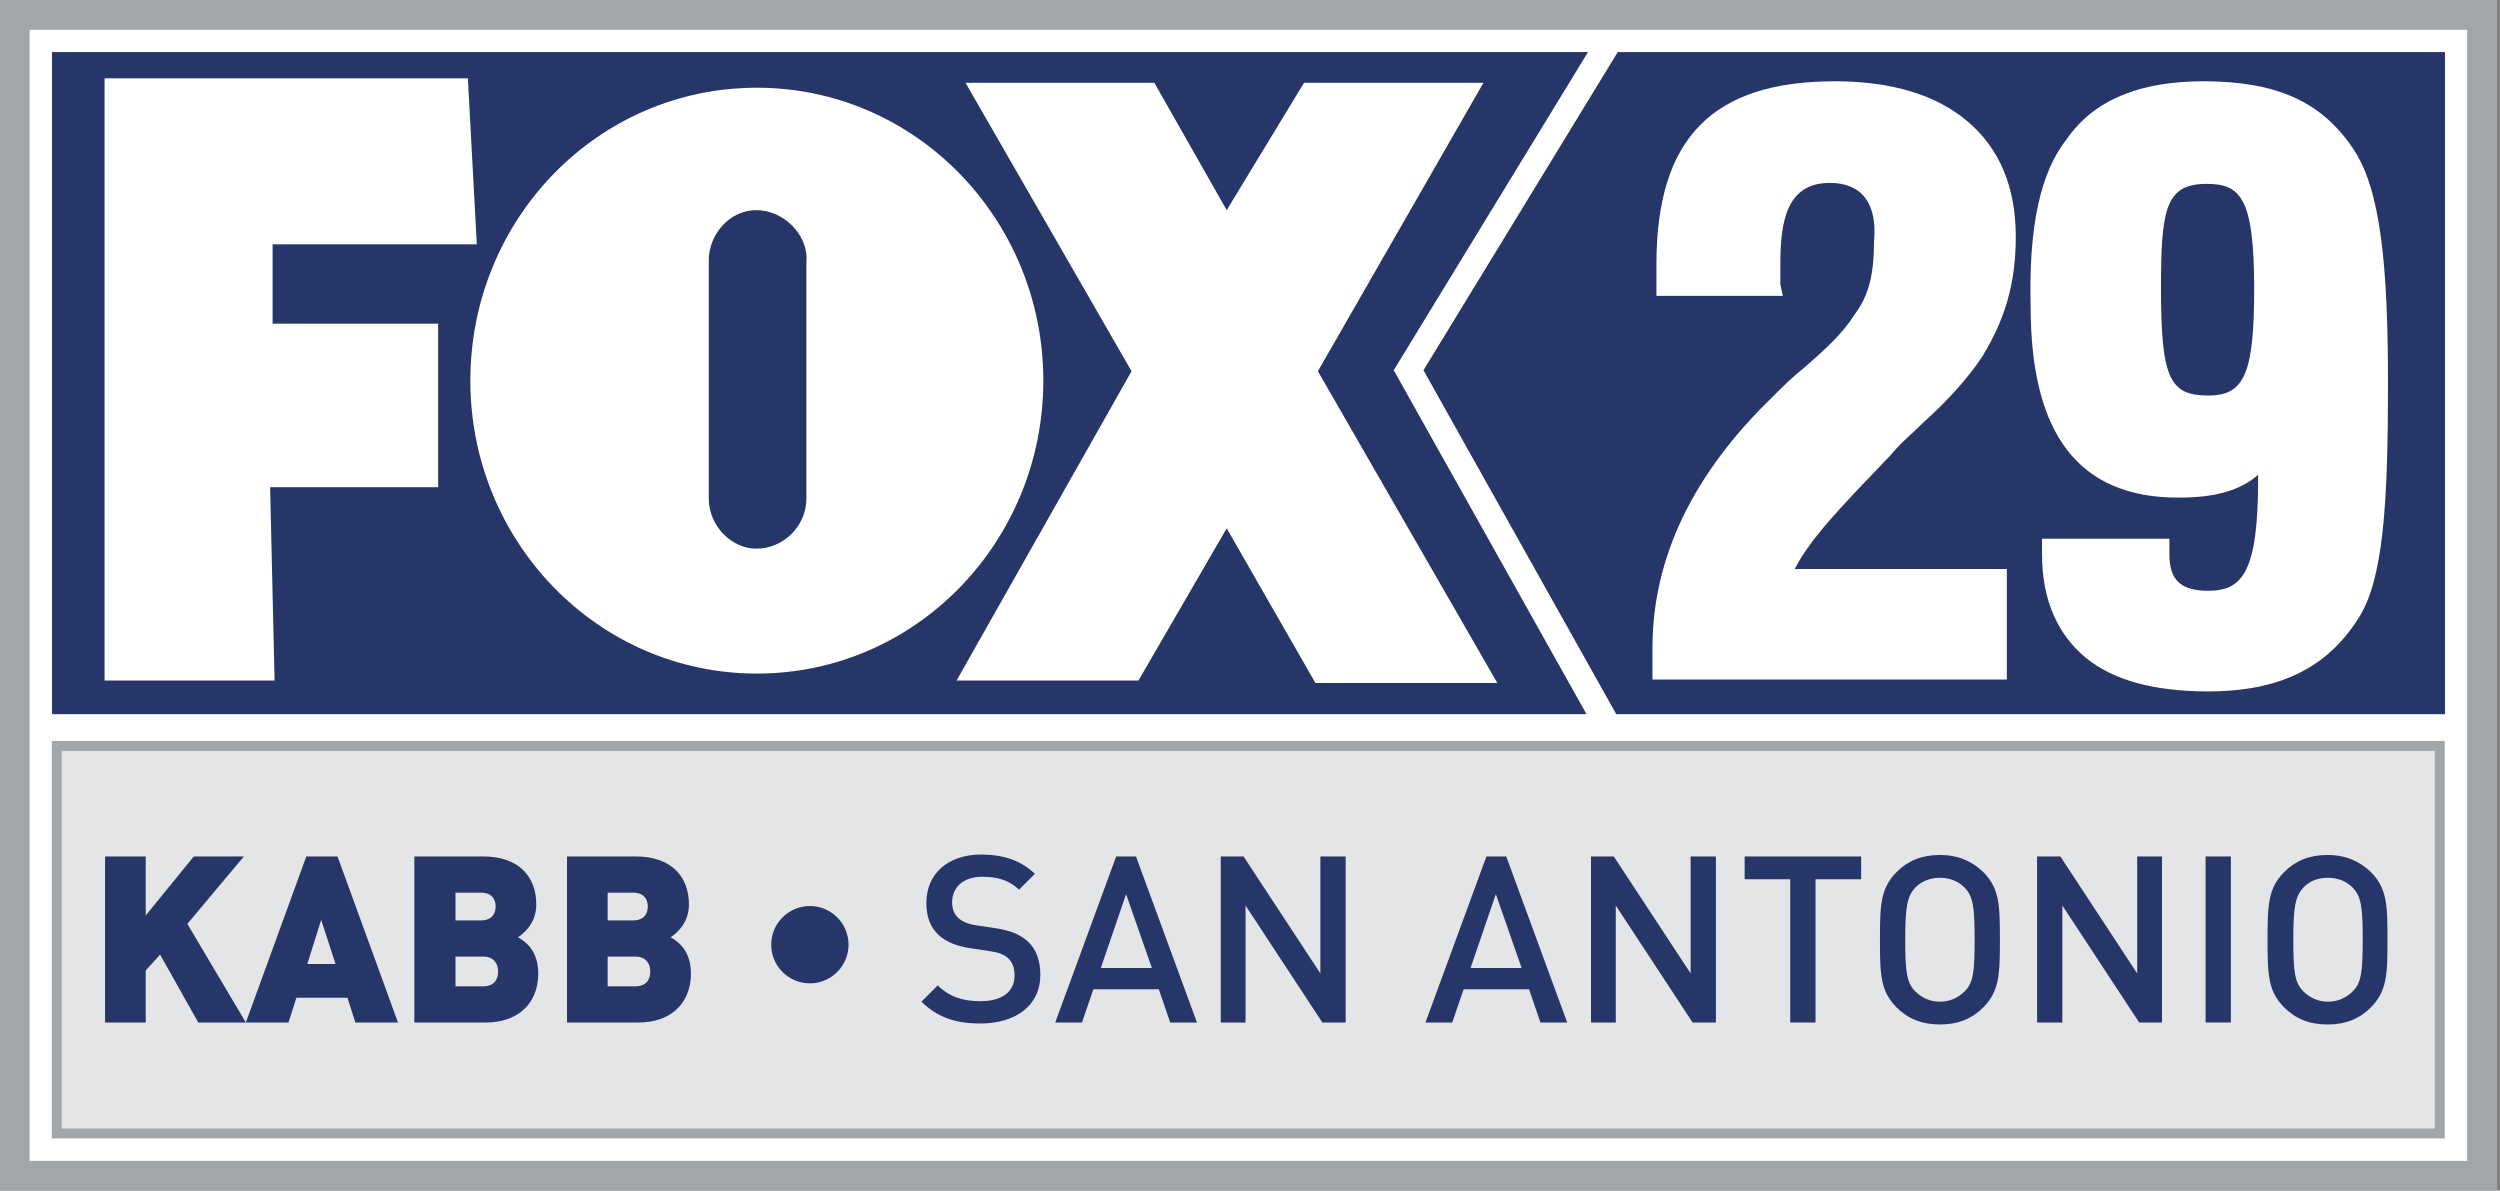 <?xml version="1.0" encoding="utf-8"?>
<!-- Generator: Adobe Illustrator 26.3.1, SVG Export Plug-In . SVG Version: 6.00 Build 0)  -->
<svg version="1.1" id="Layer_1" xmlns="http://www.w3.org/2000/svg" xmlns:xlink="http://www.w3.org/1999/xlink" x="0px" y="0px"
	 viewBox="0 0 504.4 240.2" style="enable-background:new 0 0 504.4 240.2;" xml:space="preserve">
<rect x="0" y="0" width="504.4" height="240.2" fill="#808080" stroke="none"/>
<style type="text/css">
	.st0{fill:#A3A6A8;}
	.st1{fill:#FFFFFF;}
	.st2{fill:#E4E5E6;}
	.st3{fill:#273669;}
</style>
<rect class="st0" width="503.8" height="240.2"/>
<rect x="137.8" y="-125.8" transform="matrix(-1.836970e-16 1 -1 -1.836970e-16 371.972 -131.784)" class="st1" width="228.2" height="491.8"/>
<rect x="211.8" y="-51.8" transform="matrix(-1.836970e-16 1 -1 -1.836970e-16 441.45 -62.306)" class="st0" width="80.2" height="482.8"/>
<rect x="213.8" y="-49.8" transform="matrix(-1.836970e-16 1 -1 -1.836970e-16 441.45 -62.306)" class="st2" width="76.2" height="478.8"/>
<polygon class="st3" points="21.2,206.3 21.2,172.8 29.4,172.8 29.4,184.7 39.1,172.8 49.2,172.8 37.8,186.4 49.6,206.3 40,206.3 
	32.3,192.6 29.4,195.8 29.4,206.3 "/>
<path class="st3" d="M49.6,206.3l12.2-33.5h6.3l12.2,33.5h-8.6l-1.6-5H59.8l-1.6,5H49.6z M62,194.5h5.7l-2.9-8.9L62,194.5z"/>
<path class="st3" d="M83.6,206.3v-33.5h13.9c7,0,10.7,3.9,10.7,9.7c0,3.8-2.6,5.9-3.7,6.6c1.4,0.8,4.1,2.6,4.1,7.3
	c0,6.4-4.5,9.9-10.5,9.9H83.6z M91.9,185.7H97c2.3,0,3-1.4,3-2.8s-0.7-2.8-3-2.8h-5.1V185.7z M91.9,199h5.6c2.3,0,3-1.5,3-3
	c0-1.5-0.8-3-3-3h-5.6V199z"/>
<path class="st3" d="M114.4,206.3v-33.5h13.9c7,0,10.7,3.9,10.7,9.7c0,3.8-2.6,5.9-3.7,6.6c1.4,0.8,4.1,2.6,4.1,7.3
	c0,6.4-4.5,9.9-10.5,9.9H114.4z M122.6,185.7h5.1c2.3,0,3-1.4,3-2.8s-0.7-2.8-3-2.8h-5.1V185.7z M122.6,199h5.6c2.3,0,3-1.5,3-3
	c0-1.5-0.8-3-3-3h-5.6V199z"/>
<circle class="st3" cx="163.4" cy="190.6" r="7.8"/>
<path class="st3" d="M208.8,176.3l-3.2,3.2c-2.1-2-4.5-2.6-7.4-2.6c-4,0-6.1,2.2-6.1,5.2s2.2,4.2,4.9,4.6l4,0.6
	c5.4,0.8,8.9,3.4,8.9,9.4c0,6.2-5,9.8-12.1,9.8c-5,0-8.6-1.2-11.9-4.4l3.3-3.3c2.4,2.4,5.2,3.2,8.6,3.2c4.4,0,6.9-1.9,6.9-5.2
	c0-3.3-2-4.5-5-4.9l-4-0.6c-5.3-0.8-8.8-3.4-8.8-9.1c0-5.8,4.2-9.8,11.2-9.8C202.9,172.5,206,173.7,208.8,176.3z"/>
<path class="st3" d="M229.2,172.8l12.3,33.5h-5.4l-2.3-6.7h-13.2l-2.3,6.7h-5.4l12.3-33.5H229.2z M227.2,180.4l-5.1,14.9h10.3
	L227.2,180.4z"/>
<polygon class="st3" points="271.5,172.8 271.5,206.3 266.8,206.3 251.3,182.7 251.3,206.3 246.3,206.3 246.3,172.8 250.9,172.8 
	266.4,196.4 266.4,172.8 "/>
<path class="st3" d="M303.9,172.8l12.3,33.5h-5.4l-2.3-6.7h-13.2l-2.3,6.7h-5.4l12.3-33.5H303.9z M301.8,180.4l-5.1,14.9H307
	L301.8,180.4z"/>
<polygon class="st3" points="346.2,172.8 346.2,206.3 341.5,206.3 326,182.7 326,206.3 321,206.3 321,172.8 325.6,172.8 
	341.1,196.4 341.1,172.8 "/>
<polygon class="st3" points="375.5,172.8 375.5,177.4 366.3,177.4 366.3,206.3 361.2,206.3 361.2,177.4 352,177.4 352,172.8 "/>
<path class="st3" d="M400.1,175.9c3.3,3.3,3.4,6.6,3.4,13.7c0,7-0.1,10.4-3.4,13.7c-2.2,2.2-5,3.4-8.7,3.4c-3.7,0-6.5-1.2-8.7-3.4
	c-3.3-3.3-3.4-6.6-3.4-13.7c0-7,0.1-10.4,3.4-13.7c2.2-2.2,5-3.4,8.7-3.4C395.1,172.5,397.9,173.8,400.1,175.9z M386.4,179.1
	c-1.6,1.8-2,3.8-2,10.5c0,6.6,0.3,8.6,2,10.4c1.3,1.3,3,2.1,5,2.1c2,0,3.7-0.8,5-2.1c1.7-1.7,2-3.8,2-10.4c0-6.6-0.3-8.7-2-10.5
	c-1.3-1.3-3-2-5-2C389.4,177.1,387.7,177.8,386.4,179.1z"/>
<polygon class="st3" points="436.2,172.8 436.2,206.3 431.6,206.3 416.1,182.7 416.1,206.3 411,206.3 411,172.8 415.7,172.8 
	431.2,196.4 431.2,172.8 "/>
<rect x="445" y="172.8" class="st3" width="5.1" height="33.5"/>
<path class="st3" d="M478.3,175.9c3.3,3.3,3.4,6.6,3.4,13.7c0,7-0.1,10.4-3.4,13.7c-2.2,2.2-5,3.4-8.7,3.4c-3.7,0-6.5-1.2-8.7-3.4
	c-3.3-3.3-3.4-6.6-3.4-13.7c0-7,0.1-10.4,3.4-13.7c2.2-2.2,5-3.4,8.7-3.4C473.3,172.5,476.1,173.8,478.3,175.9z M464.7,179.1
	c-1.6,1.8-2,3.8-2,10.5c0,6.6,0.3,8.6,2,10.4c1.3,1.3,3,2.1,5,2.1c2,0,3.7-0.8,5-2.1c1.7-1.7,2-3.8,2-10.4c0-6.6-0.3-8.7-2-10.5
	c-1.3-1.3-3-2-5-2C467.6,177.1,465.9,177.8,464.7,179.1z"/>
<polygon class="st3" points="320.4,10.5 10.5,10.5 10.5,144.1 320.1,144.1 281.2,74.7 "/>
<polygon class="st3" points="493.3,10.5 326.4,10.5 287.2,74.7 326.1,144.1 493.3,144.1 "/>
<polygon class="st1" points="88.4,98.3 54.5,98.3 55.4,137.3 21.1,137.3 21.1,15.8 94.4,15.8 96.2,49.3 55,49.3 55,65.3 88.4,65.3 
	"/>
<path class="st1" d="M152.6,42.4c-5.5,0-9.6,5-9.6,10.1v48.1c0,5.5,4.6,10.1,9.6,10.1c5.5,0,10.1-4.6,10.1-10.1V52.9
	C163.2,47.4,158.1,42.4,152.6,42.4z M94.9,76.8c0-32.6,25.7-59.1,57.8-59.1s57.8,26.6,57.8,59.1s-25.7,59.1-57.8,59.1
	S94.9,109.3,94.9,76.8z"/>
<polygon class="st1" points="247.5,106.6 229.7,137.3 193,137.3 228.3,74.9 194.8,16.7 232.9,16.7 247.5,42.4 263.1,16.7 
	299.3,16.7 265.9,74.9 302.1,137.8 265.4,137.8 "/>
<path class="st1" d="M445.6,79.8c7.3,0,9.2-4.6,9.2-21.6c0-18.4-2.8-21.1-9.6-21.1c-8.3,0-9.2,5.1-9.2,21.1
	C436,76.5,437.8,79.8,445.6,79.8z M417.1,27.9c5.5-7.8,14.7-11.5,27.5-11.5c14.7,0,23.9,4.1,30.3,13.8c5.5,8.3,6.9,23.9,6.9,47.3
	c0,23.9-0.9,39.5-6,47.3c-6.4,10.1-16.1,14.7-30.3,14.7c-11,0-19.3-2.3-24.8-6.9c-5.5-4.6-8.7-11.5-8.7-20.7v-3.2h25.7v3.2
	c0,5.1,2.3,7.3,7.8,7.3c6.9,0,10.1-3.7,10.1-22.5v-0.9c-3.7,3.2-8.7,4.6-16.1,4.6c-20.2,0-29.8-12.9-29.8-38.6
	C409.3,45.8,411.6,34.8,417.1,27.9z"/>
<path class="st1" d="M369.2,36.9c-8.7,0-10,7.7-10,16.4c0,1.4,0,2.7,0,4.1l0.5,2.3h-25.5v-2.3c0-0.9,0-1.4,0-1.8c0-0.9,0-1.4,0-2.3
	c0-25.5,11.4-36.9,36-36.9c11.4,0,20.5,2.7,26.9,8.2c6.4,5.5,9.6,13.2,9.6,23.2c0,9.6-2.3,16.9-6.8,24.2c-2.7,4.1-6.8,8.7-11.8,13.2
	c-2.3,2.3-4.6,4.1-6.8,6.8l-0.5,0.5c-8.7,9.1-15.5,16-18.7,22.3h42.8v22.3h-71.5v-2.3c0-0.9,0-0.9,0-1.8c0-0.9,0-1.4,0-2.3
	c0-18.2,8.2-35.1,24.2-50.6c2.3-2.3,4.1-4.1,6.4-5.9c4.1-3.6,7.7-6.8,10-10.5c3.2-4.1,4.1-8.7,4.1-15
	C378.8,41,375.6,36.9,369.2,36.9z"/>
</svg>
